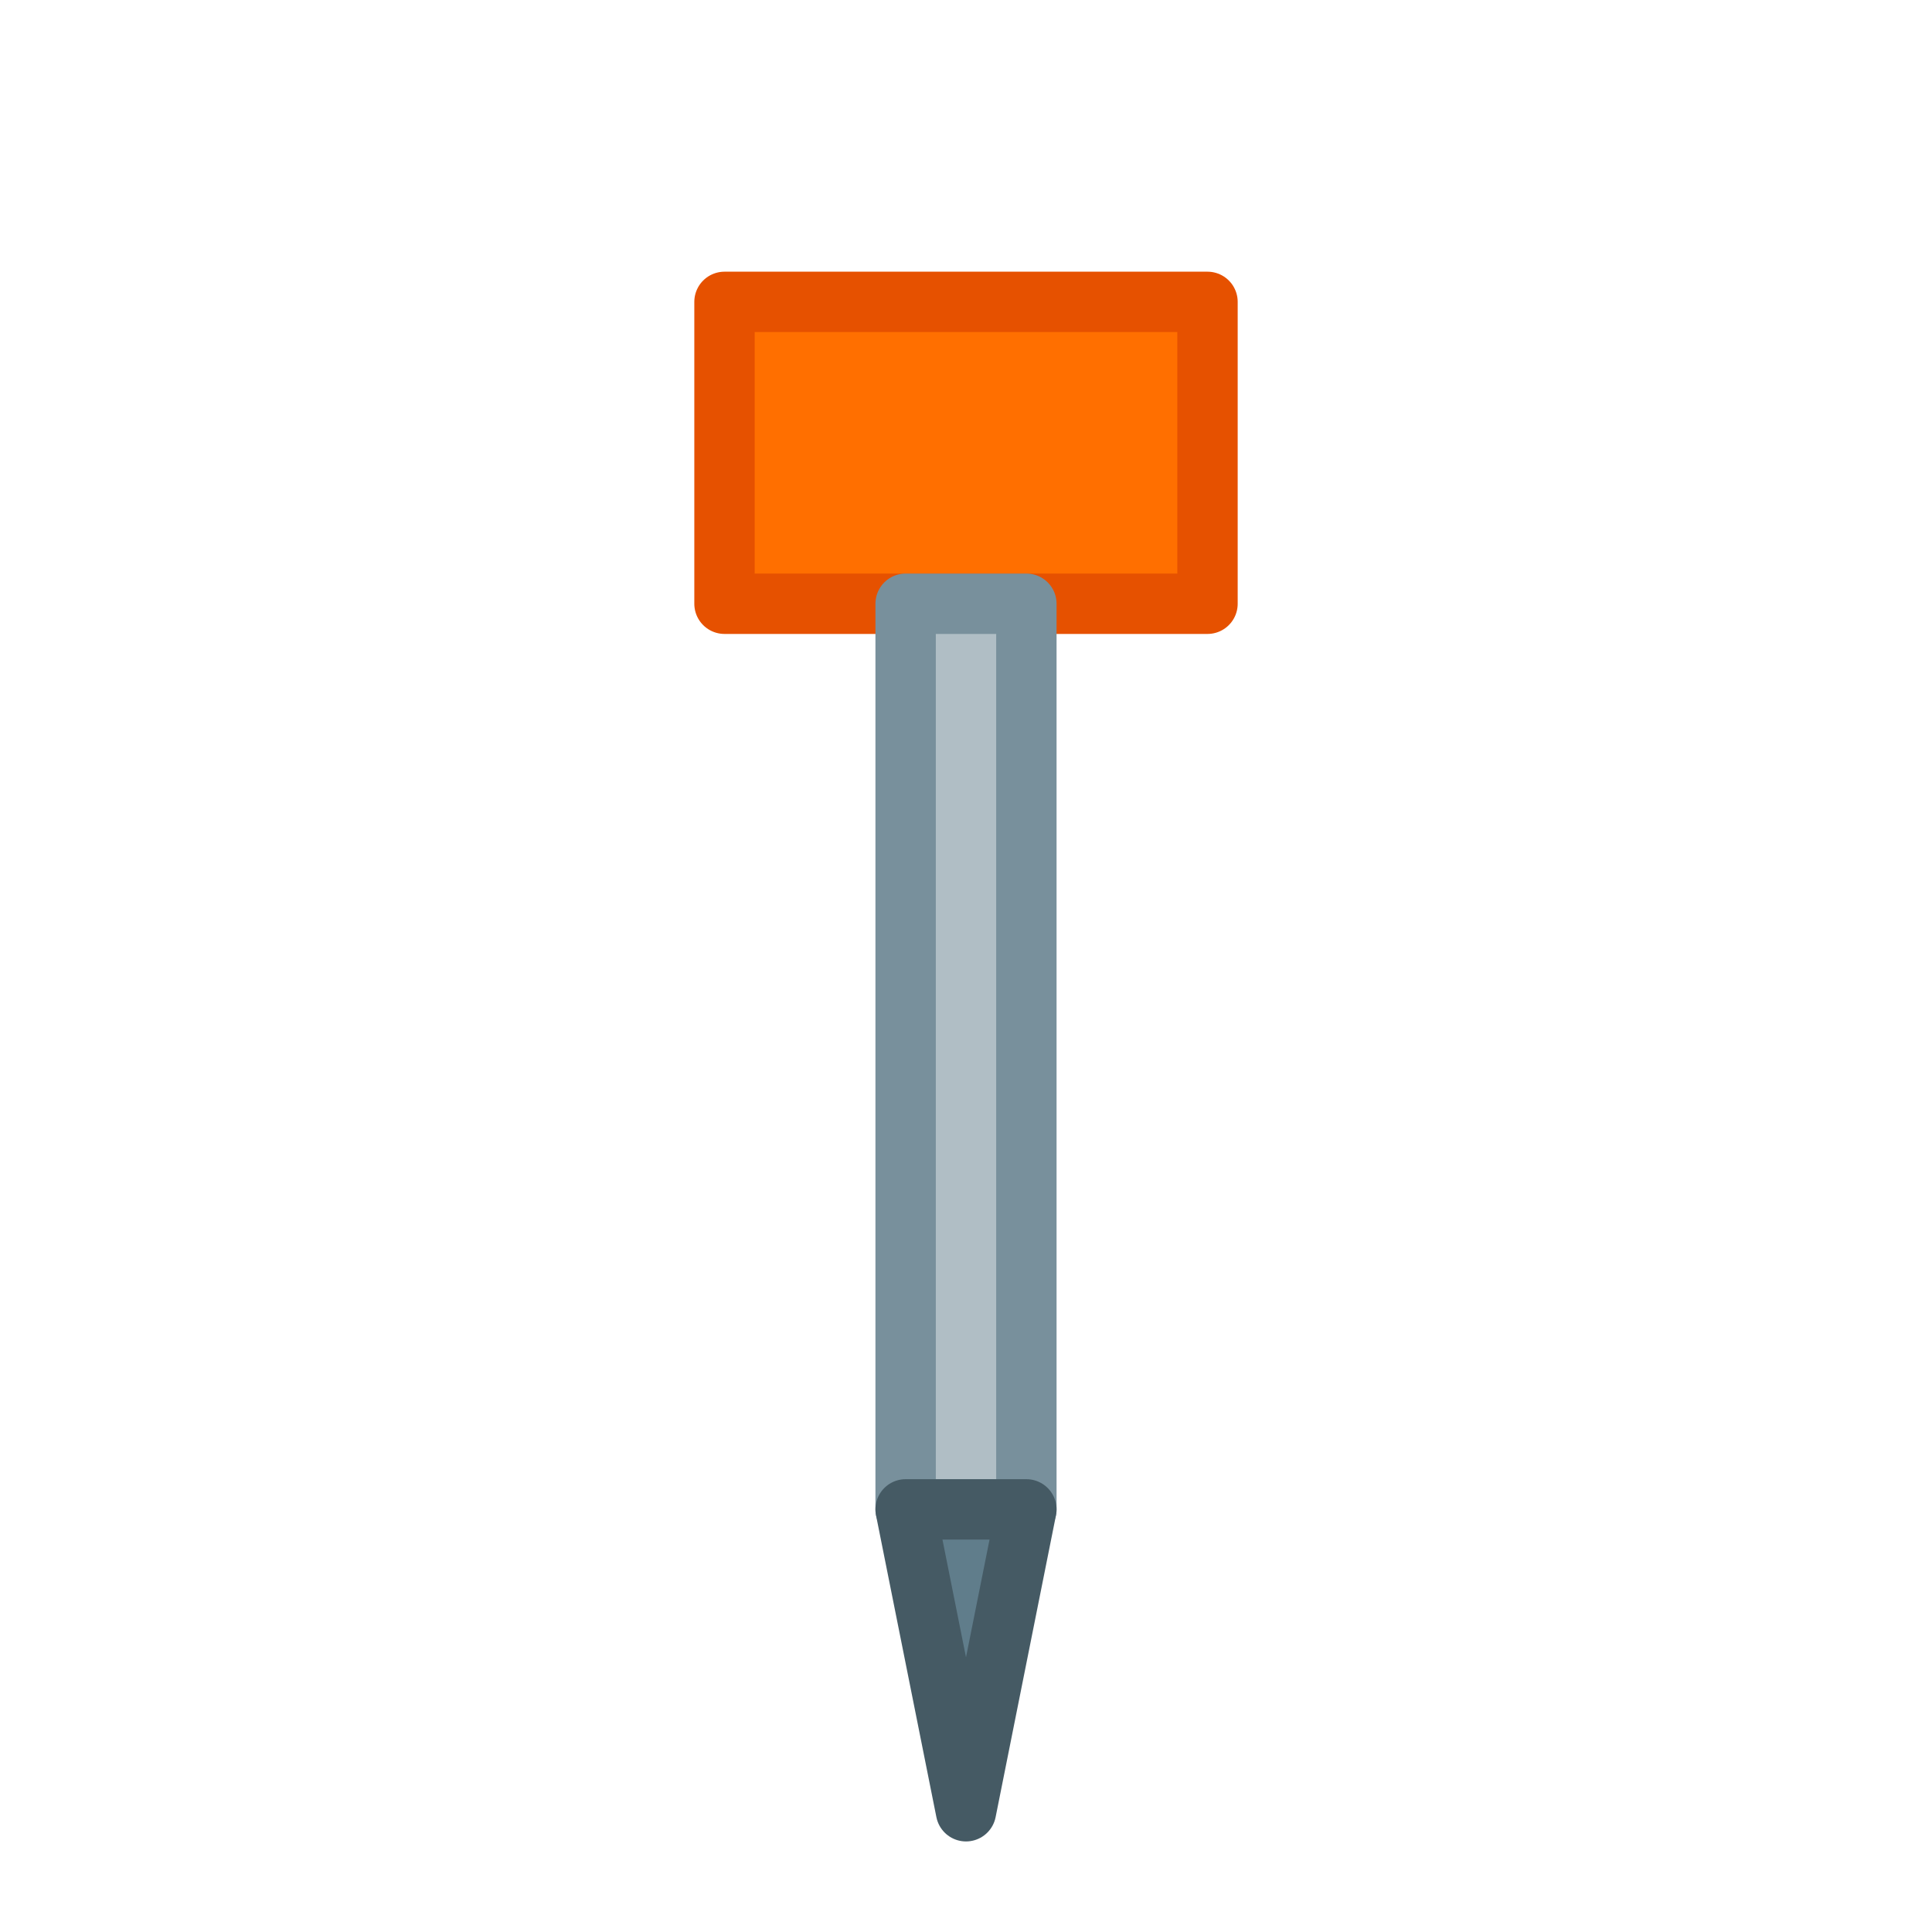 <svg width="64" height="64" viewBox="0 0 64 64" xmlns="http://www.w3.org/2000/svg" stroke-linecap="round" stroke-linejoin="round" stroke-width="2">
  <!-- Handle -->
  <rect x="24" y="10" width="16" height="10" fill="#FF6F00" stroke="#E65100"></rect>
  <!-- Shaft -->
  <rect x="30" y="20" width="4" height="30" fill="#B0BEC5" stroke="#78909C"></rect>
  <!-- Tip -->
  <polygon points="30,50 34,50 32,60" fill="#607D8B" stroke="#455A64"></polygon>
</svg>
